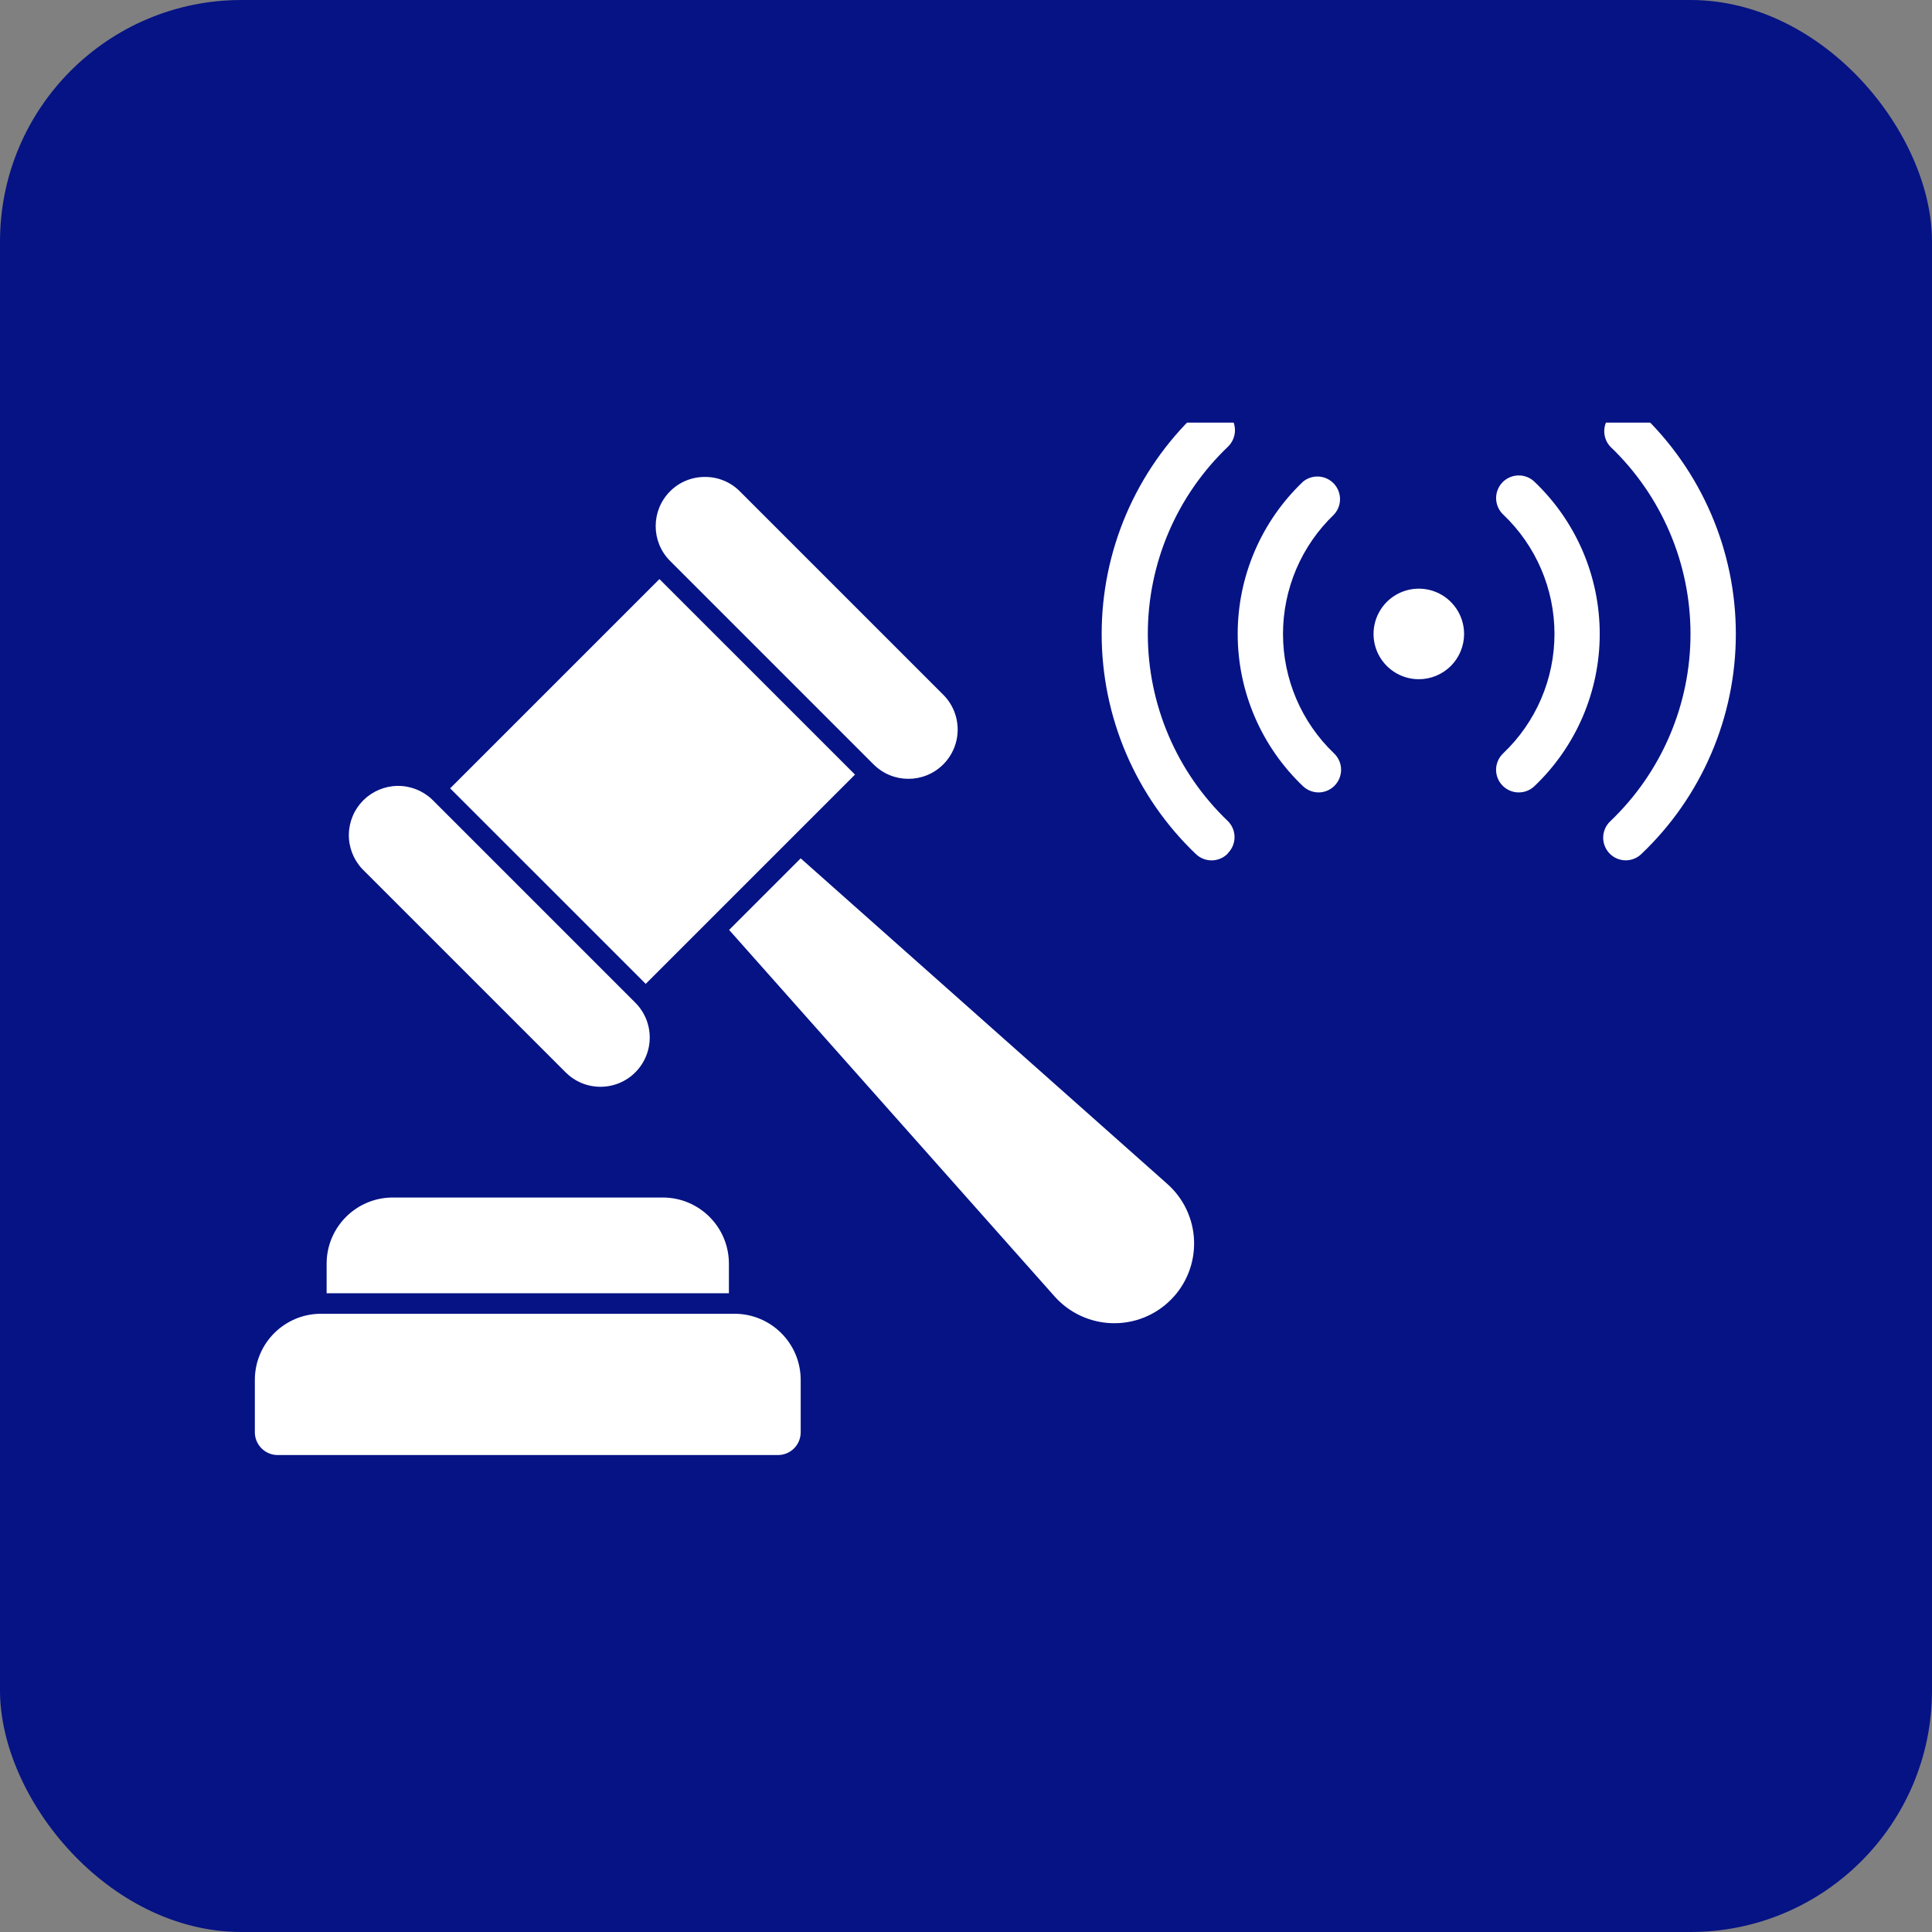 <svg xmlns="http://www.w3.org/2000/svg" fill="none" viewBox="0 0 64 64" height="64" width="64">
<rect x="0" y="0" width="64" height="64" fill="#808080" stroke="none"/>
<rect fill="#061385" rx="8" height="64" width="64"></rect>
<g clip-path="url(#clip0_206_483)">
<path fill="white" d="M43.678 26.25C43.488 26.249 43.306 26.177 43.167 26.047C42.483 25.397 41.937 24.614 41.565 23.747C41.192 22.879 41 21.944 41 21C41 20.056 41.192 19.121 41.565 18.253C41.937 17.386 42.483 16.603 43.167 15.953C43.315 15.833 43.503 15.774 43.692 15.787C43.882 15.8 44.059 15.885 44.189 16.024C44.318 16.163 44.39 16.346 44.39 16.536C44.39 16.726 44.317 16.909 44.188 17.047C43.654 17.559 43.23 18.172 42.94 18.851C42.651 19.531 42.501 20.262 42.501 21C42.501 21.738 42.651 22.469 42.94 23.149C43.23 23.828 43.654 24.442 44.188 24.953C44.297 25.055 44.373 25.188 44.407 25.335C44.44 25.482 44.428 25.635 44.373 25.774C44.318 25.914 44.222 26.034 44.098 26.119C43.974 26.204 43.828 26.25 43.678 26.25ZM40.678 28.26C40.817 28.119 40.896 27.929 40.896 27.731C40.896 27.533 40.817 27.343 40.678 27.203C39.839 26.402 39.17 25.44 38.714 24.373C38.258 23.307 38.023 22.16 38.023 21C38.023 19.84 38.258 18.693 38.714 17.627C39.17 16.561 39.839 15.598 40.678 14.797C40.823 14.657 40.906 14.465 40.91 14.263C40.913 14.062 40.837 13.867 40.696 13.721C40.556 13.576 40.364 13.492 40.162 13.489C39.96 13.486 39.765 13.562 39.62 13.703C38.632 14.644 37.846 15.776 37.308 17.03C36.771 18.285 36.494 19.635 36.494 21C36.494 22.365 36.771 23.715 37.308 24.97C37.846 26.224 38.632 27.356 39.62 28.297C39.692 28.365 39.777 28.418 39.87 28.453C39.963 28.488 40.061 28.504 40.16 28.501C40.259 28.497 40.357 28.474 40.447 28.433C40.537 28.392 40.618 28.333 40.685 28.26H40.678ZM50.825 26.047C51.51 25.397 52.055 24.614 52.428 23.747C52.801 22.879 52.993 21.944 52.993 21C52.993 20.056 52.801 19.121 52.428 18.253C52.055 17.386 51.51 16.603 50.825 15.953C50.753 15.885 50.669 15.832 50.576 15.798C50.484 15.763 50.386 15.746 50.287 15.75C50.189 15.753 50.092 15.775 50.002 15.816C49.912 15.857 49.831 15.914 49.764 15.986C49.696 16.058 49.644 16.143 49.609 16.235C49.574 16.327 49.558 16.425 49.561 16.524C49.564 16.622 49.587 16.719 49.627 16.809C49.668 16.899 49.726 16.98 49.797 17.047C50.334 17.557 50.76 18.17 51.052 18.849C51.344 19.529 51.494 20.261 51.494 21C51.494 21.739 51.344 22.471 51.052 23.151C50.76 23.83 50.334 24.443 49.797 24.953C49.653 25.088 49.568 25.275 49.56 25.474C49.553 25.672 49.625 25.865 49.76 26.01C49.831 26.086 49.917 26.147 50.012 26.188C50.108 26.23 50.211 26.251 50.315 26.25C50.505 26.249 50.687 26.177 50.825 26.047ZM54.365 28.297C55.356 27.358 56.145 26.226 56.684 24.971C57.224 23.717 57.502 22.366 57.502 21C57.502 19.634 57.224 18.283 56.684 17.029C56.145 15.774 55.356 14.642 54.365 13.703C54.217 13.583 54.03 13.524 53.84 13.537C53.651 13.55 53.473 13.635 53.344 13.774C53.214 13.913 53.142 14.096 53.143 14.286C53.143 14.476 53.215 14.659 53.345 14.797C54.184 15.598 54.852 16.561 55.308 17.627C55.765 18.693 56 19.84 56 21C56 22.16 55.765 23.307 55.308 24.373C54.852 25.44 54.184 26.402 53.345 27.203C53.2 27.338 53.115 27.525 53.108 27.724C53.101 27.922 53.173 28.115 53.307 28.26C53.377 28.335 53.462 28.396 53.556 28.437C53.651 28.478 53.752 28.5 53.855 28.5C54.044 28.499 54.227 28.427 54.365 28.297ZM48.5 21C48.5 20.703 48.412 20.413 48.247 20.167C48.082 19.92 47.848 19.728 47.574 19.614C47.3 19.501 46.998 19.471 46.707 19.529C46.416 19.587 46.149 19.73 45.939 19.939C45.73 20.149 45.587 20.416 45.529 20.707C45.471 20.998 45.501 21.3 45.614 21.574C45.728 21.848 45.92 22.082 46.167 22.247C46.413 22.412 46.703 22.5 47 22.5C47.398 22.5 47.779 22.342 48.061 22.061C48.342 21.779 48.5 21.398 48.5 21Z"></path>
<path fill="white" d="M38.655 39.207L26.524 28.434L24.153 30.805L34.926 42.936C35.165 43.207 35.457 43.427 35.785 43.581C36.112 43.735 36.467 43.821 36.829 43.832C37.19 43.844 37.55 43.781 37.887 43.648C38.223 43.515 38.529 43.314 38.784 43.058C39.04 42.803 39.24 42.497 39.373 42.161C39.505 41.825 39.567 41.465 39.555 41.104C39.543 40.743 39.457 40.389 39.302 40.062C39.147 39.736 38.927 39.445 38.655 39.207ZM24.146 41.863C24.146 40.647 23.162 39.669 21.953 39.669H13.014C11.805 39.669 10.82 40.647 10.82 41.863V42.841H24.146V41.863ZM24.33 43.52H10.636C9.427 43.52 8.442 44.498 8.442 45.714V47.446C8.442 47.86 8.782 48.2 9.196 48.2H25.77C26.191 48.2 26.524 47.86 26.524 47.446V45.714C26.524 44.498 25.539 43.52 24.33 43.52ZM14.912 26.115L21.845 19.183L28.323 25.66L21.39 32.592L14.912 26.115ZM28.938 25.322C29.576 25.959 30.608 25.959 31.246 25.322C31.398 25.17 31.518 24.99 31.6 24.792C31.682 24.594 31.724 24.382 31.724 24.168C31.724 23.953 31.682 23.741 31.6 23.543C31.518 23.345 31.398 23.165 31.246 23.014L24.506 16.274C24.355 16.122 24.175 16.002 23.977 15.921C23.779 15.839 23.567 15.798 23.352 15.8C23.138 15.798 22.926 15.839 22.728 15.921C22.529 16.002 22.349 16.122 22.198 16.274C21.561 16.913 21.561 17.945 22.198 18.582L28.938 25.322ZM18.737 35.523C18.889 35.674 19.068 35.795 19.266 35.877C19.464 35.959 19.677 36.001 19.891 36.001C20.105 36.001 20.318 35.959 20.516 35.877C20.714 35.795 20.894 35.674 21.045 35.523C21.197 35.371 21.317 35.191 21.399 34.993C21.481 34.795 21.523 34.583 21.523 34.369C21.523 34.155 21.481 33.942 21.399 33.744C21.317 33.547 21.197 33.367 21.045 33.215L14.306 26.476C13.996 26.186 13.586 26.027 13.162 26.034C12.739 26.041 12.334 26.213 12.034 26.512C11.734 26.812 11.563 27.217 11.556 27.641C11.549 28.064 11.708 28.474 11.998 28.784L18.737 35.523Z"></path>
</g>
<defs>
<clipPath id="clip0_206_483">
<rect transform="translate(6 14)" fill="white" height="36" width="53"></rect>
</clipPath>
</defs>
</svg>
